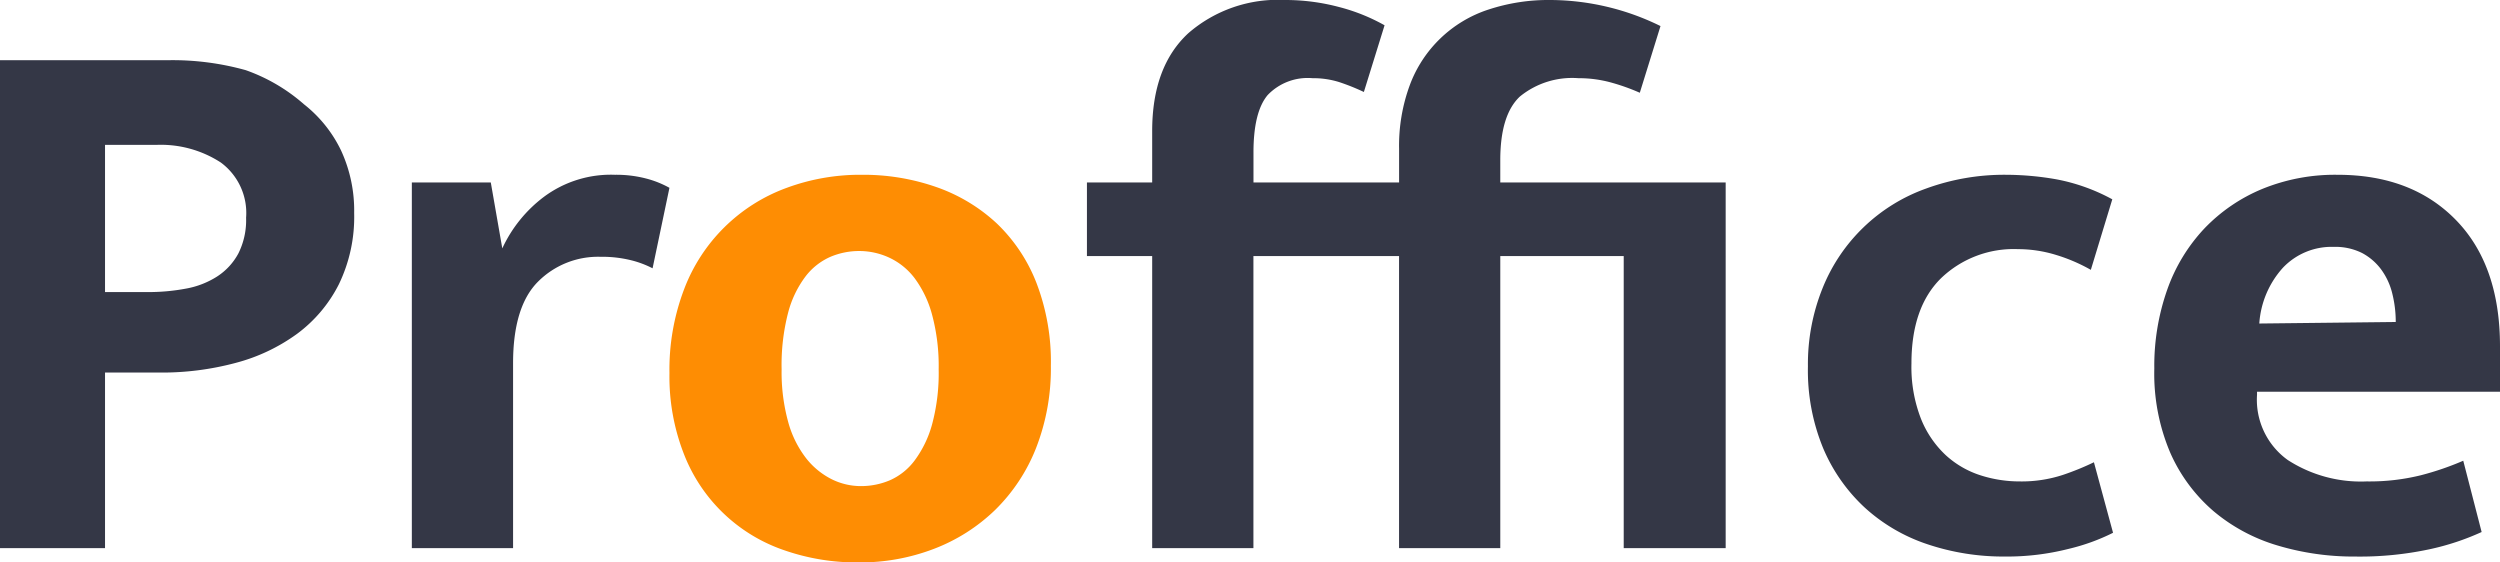 <svg xmlns="http://www.w3.org/2000/svg" xmlns:xlink="http://www.w3.org/1999/xlink" width="222.248" height="50" viewBox="0 0 222.248 50">
  <defs>
    <clipPath id="clip-path">
      <rect id="Rectangle_4" data-name="Rectangle 4" width="222.248" height="50" fill="#2a2a2a"/>
    </clipPath>
  </defs>
  <g id="img_logo" transform="translate(0 0)">
    <g id="Group_1129" data-name="Group 1129" transform="translate(0 0)" clip-path="url(#clip-path)">
      <path id="Path_15" data-name="Path 15" d="M0,5.509H15.061a24.2,24.2,0,0,1,6.78.886,15.755,15.755,0,0,1,5.179,3.033,11.621,11.621,0,0,1,3.306,4.122A12.726,12.726,0,0,1,31.485,19.1a13.739,13.739,0,0,1-1.363,6.338,12.457,12.457,0,0,1-3.715,4.4,16.308,16.308,0,0,1-5.486,2.59,25.333,25.333,0,0,1-6.679.852H9.337V48.886H0ZM9.337,26.124h3.817a17.885,17.885,0,0,0,3.374-.307,7.635,7.635,0,0,0,2.794-1.091,5.573,5.573,0,0,0,1.873-2.044,6.607,6.607,0,0,0,.683-3.169,5.567,5.567,0,0,0-2.249-4.907A9.787,9.787,0,0,0,13.9,13.039H9.337Z" transform="translate(0 -0.159)" fill="#343746"/>
      <path id="Path_16" data-name="Path 16" d="M37.7,49.189V16.681h7.019l1.023,5.862a12.067,12.067,0,0,1,3.68-4.567A9.965,9.965,0,0,1,55.763,16a10.5,10.5,0,0,1,2.794.34,8.751,8.751,0,0,1,2.044.819l-1.5,7.155a8.619,8.619,0,0,0-1.908-.716,10.713,10.713,0,0,0-2.726-.307,7.533,7.533,0,0,0-5.554,2.215Q46.7,27.722,46.7,32.765V49.189Z" transform="translate(-1.088 -0.462)" fill="#343746"/>
      <path id="Path_17" data-name="Path 17" d="M95.19,32.954a19.431,19.431,0,0,1-1.315,7.335,15.79,15.79,0,0,1-3.633,5.5,16.043,16.043,0,0,1-5.432,3.46A18.371,18.371,0,0,1,78.1,50.462a19.624,19.624,0,0,1-6.679-1.107,14.61,14.61,0,0,1-8.858-8.546,18.883,18.883,0,0,1-1.28-7.163A20.086,20.086,0,0,1,62.6,26.138a15.374,15.374,0,0,1,9.065-8.962A18.855,18.855,0,0,1,78.375,16a19.626,19.626,0,0,1,6.678,1.107,15.217,15.217,0,0,1,5.329,3.217,14.65,14.65,0,0,1,3.529,5.295,19.545,19.545,0,0,1,1.28,7.335m-9.975.346a17.589,17.589,0,0,0-.582-4.844A9.605,9.605,0,0,0,83.083,25.2a6.021,6.021,0,0,0-2.262-1.834,6.349,6.349,0,0,0-2.649-.589,6.573,6.573,0,0,0-2.585.519,5.652,5.652,0,0,0-2.2,1.731,9.219,9.219,0,0,0-1.551,3.217,18.5,18.5,0,0,0-.582,5.052,16.625,16.625,0,0,0,.582,4.671,9.226,9.226,0,0,0,1.584,3.217,6.731,6.731,0,0,0,2.262,1.869,5.843,5.843,0,0,0,2.617.623,6.555,6.555,0,0,0,2.584-.52,5.533,5.533,0,0,0,2.2-1.764,9.632,9.632,0,0,0,1.551-3.218,17.5,17.5,0,0,0,.582-4.879" transform="translate(-1.769 -0.462)" fill="#fe8d03"/>
      <path id="Path_18" data-name="Path 18" d="M117.1,0a18.566,18.566,0,0,1,4.77.613,16.771,16.771,0,0,1,4.089,1.635l-1.84,5.93a19.028,19.028,0,0,0-2.215-.887,7.667,7.667,0,0,0-2.351-.34,4.924,4.924,0,0,0-3.987,1.5q-1.262,1.5-1.261,5.111V16.22H127.25v-3a15.543,15.543,0,0,1,.954-5.657A11.14,11.14,0,0,1,135.189.852,17.066,17.066,0,0,1,140.744,0a22.345,22.345,0,0,1,9.745,2.317l-1.84,5.929a18.443,18.443,0,0,0-2.59-.921,10.8,10.8,0,0,0-2.862-.374,7.356,7.356,0,0,0-5.213,1.635q-1.739,1.636-1.738,5.657V16.22h20.037V48.727h-9.064V22.762H136.246V48.727h-9V22.762H114.3V48.727h-9V22.762h-5.8V16.22h5.8V11.654q0-5.725,3.2-8.69A12.14,12.14,0,0,1,117.1,0" transform="translate(-2.872 0)" fill="#343746"/>
      <path id="Path_19" data-name="Path 19" d="M184.314,43.26a11.739,11.739,0,0,0,3.851-.579,23.592,23.592,0,0,0,2.76-1.125l1.7,6.27a18.074,18.074,0,0,1-3.954,1.431,22.228,22.228,0,0,1-5.656.681,21.23,21.23,0,0,1-6.883-1.091,15.529,15.529,0,0,1-5.554-3.237,15.287,15.287,0,0,1-3.715-5.282,18.141,18.141,0,0,1-1.363-7.291,18.041,18.041,0,0,1,1.3-6.951,15.54,15.54,0,0,1,9.2-8.86A20.233,20.233,0,0,1,183.155,16a26.046,26.046,0,0,1,4.462.409,16.9,16.9,0,0,1,4.941,1.772l-1.908,6.27a15.131,15.131,0,0,0-3.1-1.329,11.5,11.5,0,0,0-3.373-.511,9.327,9.327,0,0,0-6.849,2.59q-2.625,2.59-2.624,7.564a12.672,12.672,0,0,0,.852,4.941,8.987,8.987,0,0,0,2.215,3.237,8.327,8.327,0,0,0,3.067,1.772,11.312,11.312,0,0,0,3.477.545" transform="translate(-4.777 -0.462)" fill="#343746"/>
      <path id="Path_20" data-name="Path 20" d="M227.94,35.287h-21.6v.273a6.592,6.592,0,0,0,2.726,5.792,11.965,11.965,0,0,0,7.019,1.908,19,19,0,0,0,4.805-.545,25.375,25.375,0,0,0,3.783-1.295l1.634,6.338a22.5,22.5,0,0,1-4.633,1.533,29.629,29.629,0,0,1-6.612.648,23.584,23.584,0,0,1-6.916-.989,15.779,15.779,0,0,1-5.657-3.033,14.6,14.6,0,0,1-3.851-5.179,17.946,17.946,0,0,1-1.43-7.5,20.4,20.4,0,0,1,1.159-7.053,15.389,15.389,0,0,1,3.3-5.419,15.138,15.138,0,0,1,5.145-3.51A17.086,17.086,0,0,1,213.492,16q6.609,0,10.529,4.021t3.919,11.245Zm-9.268-6.2a10.4,10.4,0,0,0-.306-2.522,6.03,6.03,0,0,0-.989-2.146,5.064,5.064,0,0,0-1.7-1.465,5.308,5.308,0,0,0-2.522-.545,5.969,5.969,0,0,0-4.5,1.84,8.2,8.2,0,0,0-2.113,4.974Z" transform="translate(-5.692 -0.462)" fill="#343746"/>
    </g>
  </g>
</svg>
